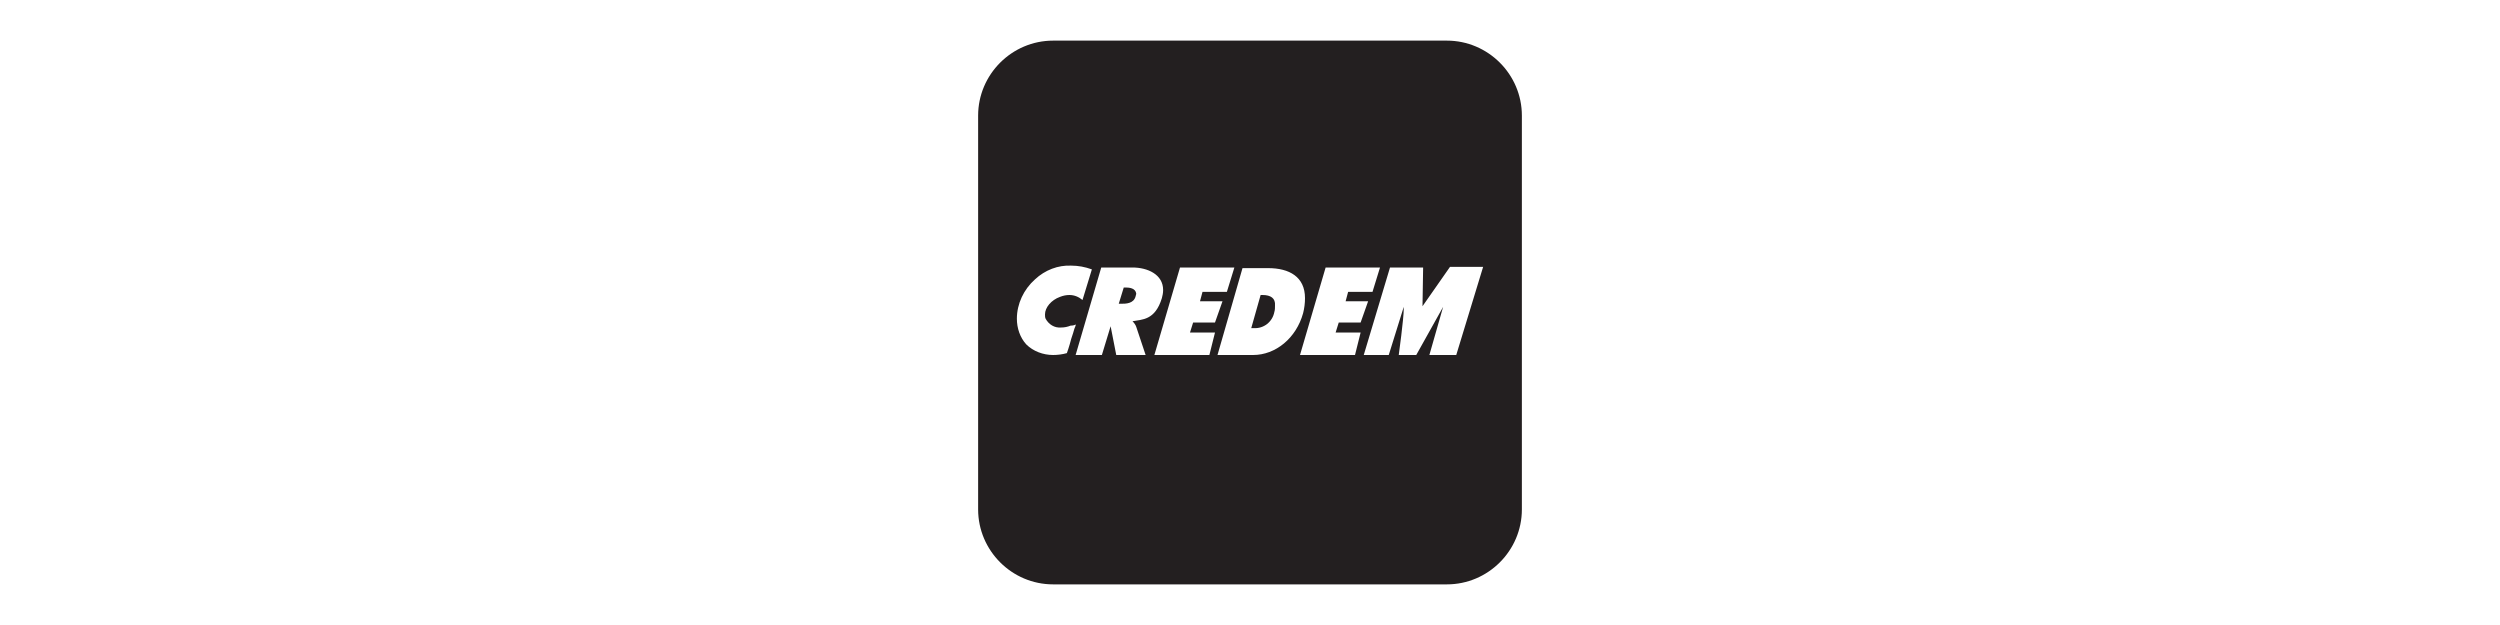 <?xml version="1.0" encoding="utf-8"?>
<!-- Generator: Adobe Illustrator 27.6.0, SVG Export Plug-In . SVG Version: 6.00 Build 0)  -->
<svg version="1.1" id="Livello_1" xmlns="http://www.w3.org/2000/svg" xmlns:xlink="http://www.w3.org/1999/xlink" x="0px" y="0px"
	 viewBox="0 0 400 100" style="enable-background:new 0 0 400 100;" xml:space="preserve">
<style type="text/css">
	.st0{fill:#231F20;}
</style>
<g>
	<path class="st0" d="M202,47.2h-0.3l-1.5,5.3h0.4c1.6,0.1,3-1,3.3-2.6c0.1-0.3,0.1-0.7,0.1-1C204.1,47.7,203.3,47.2,202,47.2z"/>
	<path class="st0" d="M180.1,46h-0.3l-0.8,2.6h0.4c0.7,0,2,0,2.3-1.2c0-0.1,0.1-0.3,0.1-0.4C181.7,46.1,180.7,46,180.1,46z"/>
	<polygon class="st0" points="227.6,42.8 227.6,43 227.6,42.8 	"/>
	<path class="st0" d="M223.9,56.8C223.9,56.8,223.9,56.8,223.9,56.8C223.9,56.7,223.9,56.7,223.9,56.8z"/>
	<path class="st0" d="M231.5,6.5h-63c-6.6,0-12,5.4-12,12v63c0,6.6,5.4,12,12,12h63c6.6,0,12-5.4,12-12v-63
		C243.5,11.9,238.1,6.5,231.5,6.5z M172.1,51.9C172.1,51.9,172.1,51.9,172.1,51.9c0,0.1,0,0.1,0,0.2l-0.2,0.5
		c-0.1,0.4-0.3,1-0.5,1.6c-0.3,1.2-0.7,2.3-0.7,2.3l0,0l0,0c-0.7,0.2-1.5,0.3-2.2,0.3c-1.6,0-3.2-0.6-4.3-1.7
		c-1-1.1-1.5-2.6-1.5-4.1c0-2.4,1.1-4.7,2.9-6.3c1.6-1.5,3.7-2.3,5.8-2.2c1.1,0,2.2,0.2,3.3,0.6l0,0l-1.5,4.9l0,0
		c-0.6-0.5-1.3-0.8-2.1-0.8c-0.5,0-1,0.1-1.5,0.3c-1.4,0.5-2.4,1.7-2.4,2.8c0,0.2,0,0.5,0.1,0.7c0.5,0.9,1.4,1.5,2.5,1.4
		c0.5,0,1-0.1,1.5-0.3C171.7,52.1,172,52,172.1,51.9L172.1,51.9l0.1,0L172.1,51.9L172.1,51.9z M181.8,52.3l1.5,4.5h-4.7l-0.9-4.6
		l-1.4,4.6h-4.2l4.1-14h5c2.4,0,4.9,1.1,4.9,3.6c0,0.5-0.1,0.9-0.2,1.3c-1.1,3.6-3.2,3.4-4.7,3.7C181.5,51.7,181.7,52,181.8,52.3
		L181.8,52.3z M193.5,56.8h-8.8l4.1-14h8.7l-1.2,3.9h-3.9l-0.4,1.5h3.6l-1.2,3.4h-3.5l-0.5,1.6h4L193.5,56.8z M200.5,56.8h-5.7
		l4-13.9h4.1c3.4,0,5.9,1.4,5.9,4.8c0,0.8-0.1,1.6-0.3,2.4C207.4,54.1,204.1,56.8,200.5,56.8L200.5,56.8z M216.8,56.8h-8.8l4.1-14
		h8.7l-1.2,3.9h-3.9l-0.4,1.5h3.6l-1.2,3.4h-3.5l-0.5,1.6h4L216.8,56.8z M233,56.8h-4.3l2.2-7.7l-4.3,7.7h-2.4h-0.4
		c0,0,0.8-5.8,0.8-7.4c0-0.1,0-0.2,0-0.3l-2.4,7.7l-4,0h0l4.2-14h5.3l-0.1,6.2l4.4-6.3h5.3L233,56.8z"/>
</g>
</svg>
